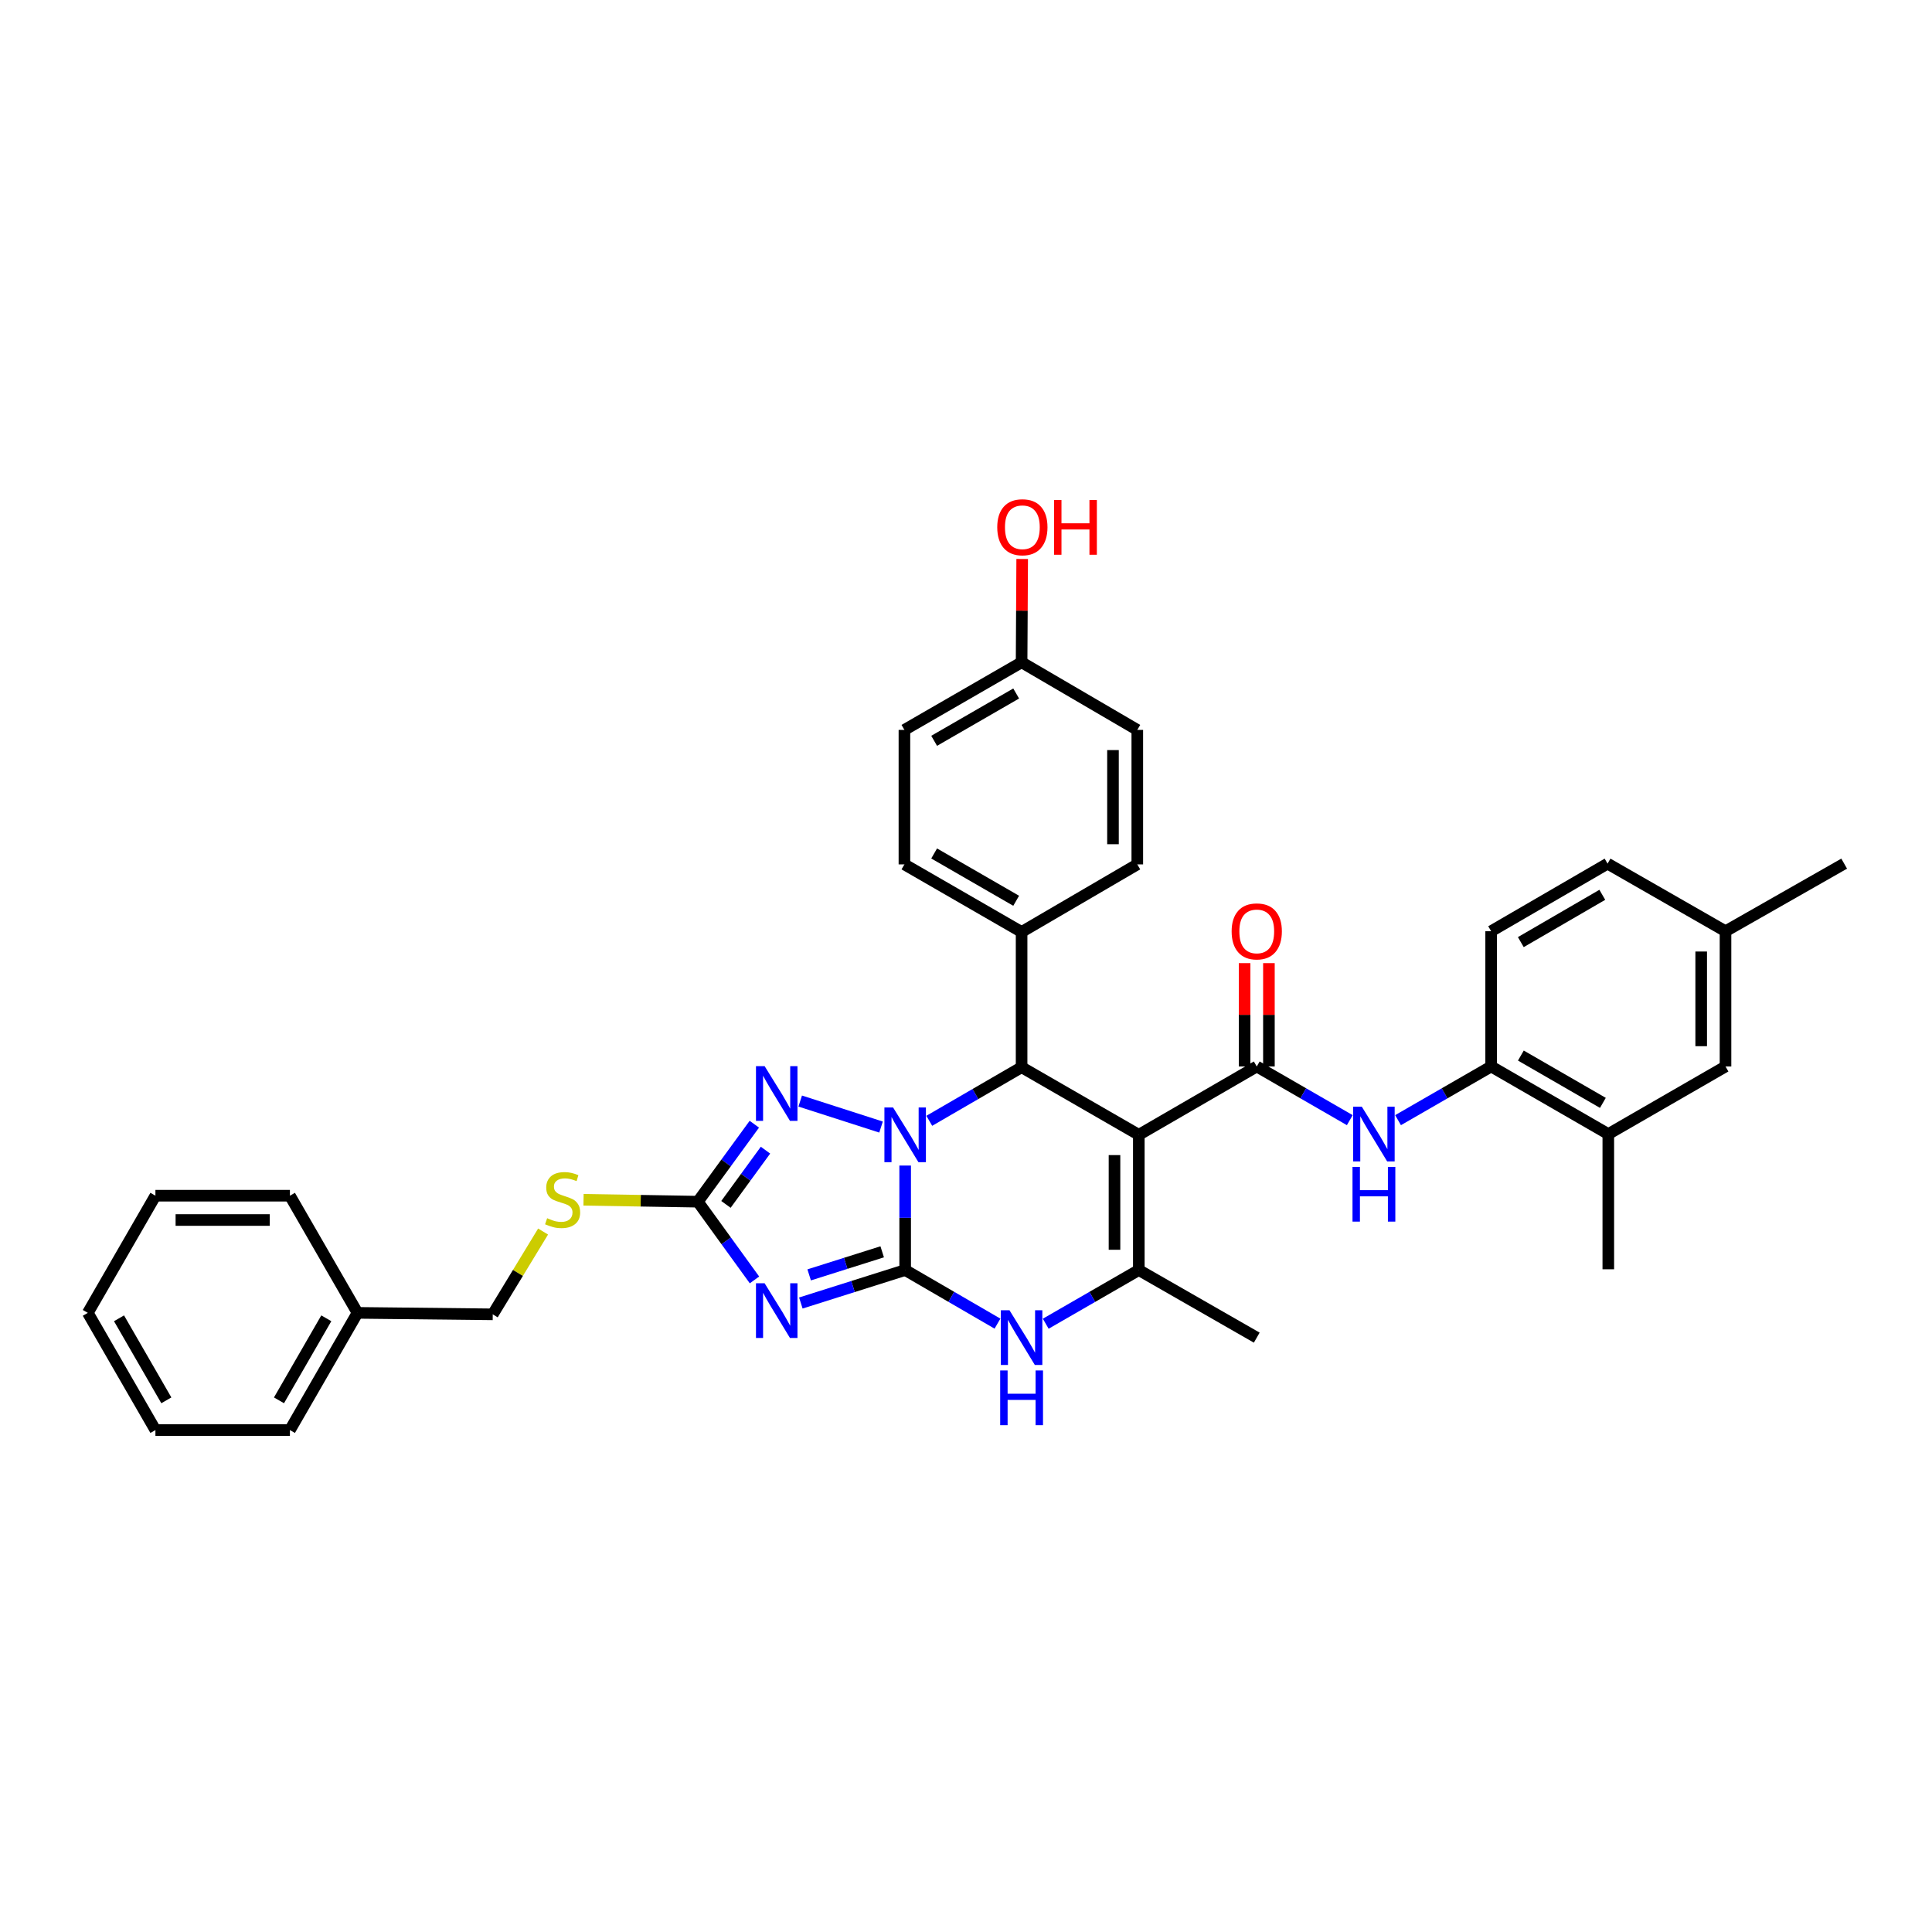 <?xml version='1.0' encoding='iso-8859-1'?>
<svg version='1.1' baseProfile='full'
              xmlns='http://www.w3.org/2000/svg'
                      xmlns:rdkit='http://www.rdkit.org/xml'
                      xmlns:xlink='http://www.w3.org/1999/xlink'
                  xml:space='preserve'
width='1000px' height='1000px' viewBox='0 0 1000 1000'>
<!-- END OF HEADER -->
<rect style='opacity:1.0;fill:#FFFFFF;stroke:none' width='1000' height='1000' x='0' y='0'> </rect>
<path class='bond-0' d='M 468.511,657.374 L 468.511,630.331' style='fill:none;fill-rule:evenodd;stroke:#000000;stroke-width:6px;stroke-linecap:butt;stroke-linejoin:miter;stroke-opacity:1' />
<path class='bond-0' d='M 468.511,630.331 L 468.511,603.287' style='fill:none;fill-rule:evenodd;stroke:#0000FF;stroke-width:6px;stroke-linecap:butt;stroke-linejoin:miter;stroke-opacity:1' />
<path class='bond-2' d='M 468.511,657.374 L 441.513,665.906' style='fill:none;fill-rule:evenodd;stroke:#000000;stroke-width:6px;stroke-linecap:butt;stroke-linejoin:miter;stroke-opacity:1' />
<path class='bond-2' d='M 441.513,665.906 L 414.514,674.438' style='fill:none;fill-rule:evenodd;stroke:#0000FF;stroke-width:6px;stroke-linecap:butt;stroke-linejoin:miter;stroke-opacity:1' />
<path class='bond-2' d='M 456.62,647.934 L 437.721,653.907' style='fill:none;fill-rule:evenodd;stroke:#000000;stroke-width:6px;stroke-linecap:butt;stroke-linejoin:miter;stroke-opacity:1' />
<path class='bond-2' d='M 437.721,653.907 L 418.822,659.879' style='fill:none;fill-rule:evenodd;stroke:#0000FF;stroke-width:6px;stroke-linecap:butt;stroke-linejoin:miter;stroke-opacity:1' />
<path class='bond-7' d='M 468.511,657.374 L 492.403,671.243' style='fill:none;fill-rule:evenodd;stroke:#000000;stroke-width:6px;stroke-linecap:butt;stroke-linejoin:miter;stroke-opacity:1' />
<path class='bond-7' d='M 492.403,671.243 L 516.294,685.112' style='fill:none;fill-rule:evenodd;stroke:#0000FF;stroke-width:6px;stroke-linecap:butt;stroke-linejoin:miter;stroke-opacity:1' />
<path class='bond-3' d='M 480.993,580.131 L 504.885,566.262' style='fill:none;fill-rule:evenodd;stroke:#0000FF;stroke-width:6px;stroke-linecap:butt;stroke-linejoin:miter;stroke-opacity:1' />
<path class='bond-3' d='M 504.885,566.262 L 528.776,552.393' style='fill:none;fill-rule:evenodd;stroke:#000000;stroke-width:6px;stroke-linecap:butt;stroke-linejoin:miter;stroke-opacity:1' />
<path class='bond-4' d='M 456.025,583.362 L 414.189,569.908' style='fill:none;fill-rule:evenodd;stroke:#0000FF;stroke-width:6px;stroke-linecap:butt;stroke-linejoin:miter;stroke-opacity:1' />
<path class='bond-1' d='M 589.447,587.377 L 589.447,657.374' style='fill:none;fill-rule:evenodd;stroke:#000000;stroke-width:6px;stroke-linecap:butt;stroke-linejoin:miter;stroke-opacity:1' />
<path class='bond-1' d='M 576.862,597.877 L 576.862,646.875' style='fill:none;fill-rule:evenodd;stroke:#000000;stroke-width:6px;stroke-linecap:butt;stroke-linejoin:miter;stroke-opacity:1' />
<path class='bond-5' d='M 589.447,587.377 L 650.494,552.008' style='fill:none;fill-rule:evenodd;stroke:#000000;stroke-width:6px;stroke-linecap:butt;stroke-linejoin:miter;stroke-opacity:1' />
<path class='bond-36' d='M 589.447,587.377 L 528.776,552.393' style='fill:none;fill-rule:evenodd;stroke:#000000;stroke-width:6px;stroke-linecap:butt;stroke-linejoin:miter;stroke-opacity:1' />
<path class='bond-8' d='M 390.517,662.482 L 375.856,642.237' style='fill:none;fill-rule:evenodd;stroke:#0000FF;stroke-width:6px;stroke-linecap:butt;stroke-linejoin:miter;stroke-opacity:1' />
<path class='bond-8' d='M 375.856,642.237 L 361.195,621.991' style='fill:none;fill-rule:evenodd;stroke:#000000;stroke-width:6px;stroke-linecap:butt;stroke-linejoin:miter;stroke-opacity:1' />
<path class='bond-11' d='M 528.776,552.393 L 528.776,482.389' style='fill:none;fill-rule:evenodd;stroke:#000000;stroke-width:6px;stroke-linecap:butt;stroke-linejoin:miter;stroke-opacity:1' />
<path class='bond-35' d='M 390.441,581.891 L 375.818,601.941' style='fill:none;fill-rule:evenodd;stroke:#0000FF;stroke-width:6px;stroke-linecap:butt;stroke-linejoin:miter;stroke-opacity:1' />
<path class='bond-35' d='M 375.818,601.941 L 361.195,621.991' style='fill:none;fill-rule:evenodd;stroke:#000000;stroke-width:6px;stroke-linecap:butt;stroke-linejoin:miter;stroke-opacity:1' />
<path class='bond-35' d='M 396.221,595.321 L 385.985,609.356' style='fill:none;fill-rule:evenodd;stroke:#0000FF;stroke-width:6px;stroke-linecap:butt;stroke-linejoin:miter;stroke-opacity:1' />
<path class='bond-35' d='M 385.985,609.356 L 375.749,623.391' style='fill:none;fill-rule:evenodd;stroke:#000000;stroke-width:6px;stroke-linecap:butt;stroke-linejoin:miter;stroke-opacity:1' />
<path class='bond-9' d='M 650.494,552.008 L 674.571,565.898' style='fill:none;fill-rule:evenodd;stroke:#000000;stroke-width:6px;stroke-linecap:butt;stroke-linejoin:miter;stroke-opacity:1' />
<path class='bond-9' d='M 674.571,565.898 L 698.647,579.787' style='fill:none;fill-rule:evenodd;stroke:#0000FF;stroke-width:6px;stroke-linecap:butt;stroke-linejoin:miter;stroke-opacity:1' />
<path class='bond-14' d='M 656.787,552.008 L 656.787,525.262' style='fill:none;fill-rule:evenodd;stroke:#000000;stroke-width:6px;stroke-linecap:butt;stroke-linejoin:miter;stroke-opacity:1' />
<path class='bond-14' d='M 656.787,525.262 L 656.787,498.515' style='fill:none;fill-rule:evenodd;stroke:#FF0000;stroke-width:6px;stroke-linecap:butt;stroke-linejoin:miter;stroke-opacity:1' />
<path class='bond-14' d='M 644.202,552.008 L 644.202,525.262' style='fill:none;fill-rule:evenodd;stroke:#000000;stroke-width:6px;stroke-linecap:butt;stroke-linejoin:miter;stroke-opacity:1' />
<path class='bond-14' d='M 644.202,525.262 L 644.202,498.515' style='fill:none;fill-rule:evenodd;stroke:#FF0000;stroke-width:6px;stroke-linecap:butt;stroke-linejoin:miter;stroke-opacity:1' />
<path class='bond-6' d='M 589.447,657.374 L 565.357,671.265' style='fill:none;fill-rule:evenodd;stroke:#000000;stroke-width:6px;stroke-linecap:butt;stroke-linejoin:miter;stroke-opacity:1' />
<path class='bond-6' d='M 565.357,671.265 L 541.267,685.156' style='fill:none;fill-rule:evenodd;stroke:#0000FF;stroke-width:6px;stroke-linecap:butt;stroke-linejoin:miter;stroke-opacity:1' />
<path class='bond-20' d='M 589.447,657.374 L 650.494,692.358' style='fill:none;fill-rule:evenodd;stroke:#000000;stroke-width:6px;stroke-linecap:butt;stroke-linejoin:miter;stroke-opacity:1' />
<path class='bond-13' d='M 361.195,621.991 L 331.615,621.498' style='fill:none;fill-rule:evenodd;stroke:#000000;stroke-width:6px;stroke-linecap:butt;stroke-linejoin:miter;stroke-opacity:1' />
<path class='bond-13' d='M 331.615,621.498 L 302.035,621.004' style='fill:none;fill-rule:evenodd;stroke:#CCCC00;stroke-width:6px;stroke-linecap:butt;stroke-linejoin:miter;stroke-opacity:1' />
<path class='bond-10' d='M 723.628,579.791 L 747.721,565.9' style='fill:none;fill-rule:evenodd;stroke:#0000FF;stroke-width:6px;stroke-linecap:butt;stroke-linejoin:miter;stroke-opacity:1' />
<path class='bond-10' d='M 747.721,565.9 L 771.814,552.008' style='fill:none;fill-rule:evenodd;stroke:#000000;stroke-width:6px;stroke-linecap:butt;stroke-linejoin:miter;stroke-opacity:1' />
<path class='bond-12' d='M 771.814,552.008 L 832.457,586.993' style='fill:none;fill-rule:evenodd;stroke:#000000;stroke-width:6px;stroke-linecap:butt;stroke-linejoin:miter;stroke-opacity:1' />
<path class='bond-12' d='M 787.199,546.356 L 829.649,570.845' style='fill:none;fill-rule:evenodd;stroke:#000000;stroke-width:6px;stroke-linecap:butt;stroke-linejoin:miter;stroke-opacity:1' />
<path class='bond-16' d='M 771.814,552.008 L 771.814,482.005' style='fill:none;fill-rule:evenodd;stroke:#000000;stroke-width:6px;stroke-linecap:butt;stroke-linejoin:miter;stroke-opacity:1' />
<path class='bond-17' d='M 528.776,482.389 L 468.127,447.405' style='fill:none;fill-rule:evenodd;stroke:#000000;stroke-width:6px;stroke-linecap:butt;stroke-linejoin:miter;stroke-opacity:1' />
<path class='bond-17' d='M 525.967,466.241 L 483.512,441.752' style='fill:none;fill-rule:evenodd;stroke:#000000;stroke-width:6px;stroke-linecap:butt;stroke-linejoin:miter;stroke-opacity:1' />
<path class='bond-18' d='M 528.776,482.389 L 588.663,447.405' style='fill:none;fill-rule:evenodd;stroke:#000000;stroke-width:6px;stroke-linecap:butt;stroke-linejoin:miter;stroke-opacity:1' />
<path class='bond-15' d='M 832.457,586.993 L 893.12,552.008' style='fill:none;fill-rule:evenodd;stroke:#000000;stroke-width:6px;stroke-linecap:butt;stroke-linejoin:miter;stroke-opacity:1' />
<path class='bond-28' d='M 832.457,586.993 L 832.457,656.976' style='fill:none;fill-rule:evenodd;stroke:#000000;stroke-width:6px;stroke-linecap:butt;stroke-linejoin:miter;stroke-opacity:1' />
<path class='bond-21' d='M 281.101,637.444 L 268.074,658.871' style='fill:none;fill-rule:evenodd;stroke:#CCCC00;stroke-width:6px;stroke-linecap:butt;stroke-linejoin:miter;stroke-opacity:1' />
<path class='bond-21' d='M 268.074,658.871 L 255.046,680.298' style='fill:none;fill-rule:evenodd;stroke:#000000;stroke-width:6px;stroke-linecap:butt;stroke-linejoin:miter;stroke-opacity:1' />
<path class='bond-39' d='M 893.12,552.008 L 893.12,482.005' style='fill:none;fill-rule:evenodd;stroke:#000000;stroke-width:6px;stroke-linecap:butt;stroke-linejoin:miter;stroke-opacity:1' />
<path class='bond-39' d='M 880.536,541.508 L 880.536,492.505' style='fill:none;fill-rule:evenodd;stroke:#000000;stroke-width:6px;stroke-linecap:butt;stroke-linejoin:miter;stroke-opacity:1' />
<path class='bond-23' d='M 771.814,482.005 L 832.072,447.02' style='fill:none;fill-rule:evenodd;stroke:#000000;stroke-width:6px;stroke-linecap:butt;stroke-linejoin:miter;stroke-opacity:1' />
<path class='bond-23' d='M 787.171,487.64 L 829.352,463.151' style='fill:none;fill-rule:evenodd;stroke:#000000;stroke-width:6px;stroke-linecap:butt;stroke-linejoin:miter;stroke-opacity:1' />
<path class='bond-25' d='M 468.127,447.405 L 468.127,377.8' style='fill:none;fill-rule:evenodd;stroke:#000000;stroke-width:6px;stroke-linecap:butt;stroke-linejoin:miter;stroke-opacity:1' />
<path class='bond-24' d='M 588.663,447.405 L 588.663,377.8' style='fill:none;fill-rule:evenodd;stroke:#000000;stroke-width:6px;stroke-linecap:butt;stroke-linejoin:miter;stroke-opacity:1' />
<path class='bond-24' d='M 576.079,436.964 L 576.079,388.24' style='fill:none;fill-rule:evenodd;stroke:#000000;stroke-width:6px;stroke-linecap:butt;stroke-linejoin:miter;stroke-opacity:1' />
<path class='bond-19' d='M 893.12,482.005 L 832.072,447.02' style='fill:none;fill-rule:evenodd;stroke:#000000;stroke-width:6px;stroke-linecap:butt;stroke-linejoin:miter;stroke-opacity:1' />
<path class='bond-29' d='M 893.12,482.005 L 954.545,447.02' style='fill:none;fill-rule:evenodd;stroke:#000000;stroke-width:6px;stroke-linecap:butt;stroke-linejoin:miter;stroke-opacity:1' />
<path class='bond-26' d='M 255.046,680.298 L 185.043,679.536' style='fill:none;fill-rule:evenodd;stroke:#000000;stroke-width:6px;stroke-linecap:butt;stroke-linejoin:miter;stroke-opacity:1' />
<path class='bond-22' d='M 528.776,342.801 L 588.663,377.8' style='fill:none;fill-rule:evenodd;stroke:#000000;stroke-width:6px;stroke-linecap:butt;stroke-linejoin:miter;stroke-opacity:1' />
<path class='bond-27' d='M 528.776,342.801 L 528.928,316.065' style='fill:none;fill-rule:evenodd;stroke:#000000;stroke-width:6px;stroke-linecap:butt;stroke-linejoin:miter;stroke-opacity:1' />
<path class='bond-27' d='M 528.928,316.065 L 529.081,289.328' style='fill:none;fill-rule:evenodd;stroke:#FF0000;stroke-width:6px;stroke-linecap:butt;stroke-linejoin:miter;stroke-opacity:1' />
<path class='bond-37' d='M 528.776,342.801 L 468.127,377.8' style='fill:none;fill-rule:evenodd;stroke:#000000;stroke-width:6px;stroke-linecap:butt;stroke-linejoin:miter;stroke-opacity:1' />
<path class='bond-37' d='M 525.969,358.951 L 483.514,383.449' style='fill:none;fill-rule:evenodd;stroke:#000000;stroke-width:6px;stroke-linecap:butt;stroke-linejoin:miter;stroke-opacity:1' />
<path class='bond-30' d='M 185.043,679.536 L 150.058,740.2' style='fill:none;fill-rule:evenodd;stroke:#000000;stroke-width:6px;stroke-linecap:butt;stroke-linejoin:miter;stroke-opacity:1' />
<path class='bond-30' d='M 168.893,682.349 L 144.404,724.813' style='fill:none;fill-rule:evenodd;stroke:#000000;stroke-width:6px;stroke-linecap:butt;stroke-linejoin:miter;stroke-opacity:1' />
<path class='bond-31' d='M 185.043,679.536 L 150.058,618.894' style='fill:none;fill-rule:evenodd;stroke:#000000;stroke-width:6px;stroke-linecap:butt;stroke-linejoin:miter;stroke-opacity:1' />
<path class='bond-32' d='M 150.058,740.2 L 80.446,740.2' style='fill:none;fill-rule:evenodd;stroke:#000000;stroke-width:6px;stroke-linecap:butt;stroke-linejoin:miter;stroke-opacity:1' />
<path class='bond-33' d='M 150.058,618.894 L 80.446,618.894' style='fill:none;fill-rule:evenodd;stroke:#000000;stroke-width:6px;stroke-linecap:butt;stroke-linejoin:miter;stroke-opacity:1' />
<path class='bond-33' d='M 139.616,631.478 L 90.888,631.478' style='fill:none;fill-rule:evenodd;stroke:#000000;stroke-width:6px;stroke-linecap:butt;stroke-linejoin:miter;stroke-opacity:1' />
<path class='bond-38' d='M 80.446,740.2 L 45.455,679.536' style='fill:none;fill-rule:evenodd;stroke:#000000;stroke-width:6px;stroke-linecap:butt;stroke-linejoin:miter;stroke-opacity:1' />
<path class='bond-38' d='M 86.098,724.813 L 61.604,682.348' style='fill:none;fill-rule:evenodd;stroke:#000000;stroke-width:6px;stroke-linecap:butt;stroke-linejoin:miter;stroke-opacity:1' />
<path class='bond-34' d='M 80.446,618.894 L 45.455,679.536' style='fill:none;fill-rule:evenodd;stroke:#000000;stroke-width:6px;stroke-linecap:butt;stroke-linejoin:miter;stroke-opacity:1' />
<path  class='atom-1' d='M 462.251 573.217
L 471.531 588.217
Q 472.451 589.697, 473.931 592.377
Q 475.411 595.057, 475.491 595.217
L 475.491 573.217
L 479.251 573.217
L 479.251 601.537
L 475.371 601.537
L 465.411 585.137
Q 464.251 583.217, 463.011 581.017
Q 461.811 578.817, 461.451 578.137
L 461.451 601.537
L 457.771 601.537
L 457.771 573.217
L 462.251 573.217
' fill='#0000FF'/>
<path  class='atom-3' d='M 395.771 664.223
L 405.051 679.223
Q 405.971 680.703, 407.451 683.383
Q 408.931 686.063, 409.011 686.223
L 409.011 664.223
L 412.771 664.223
L 412.771 692.543
L 408.891 692.543
L 398.931 676.143
Q 397.771 674.223, 396.531 672.023
Q 395.331 669.823, 394.971 669.143
L 394.971 692.543
L 391.291 692.543
L 391.291 664.223
L 395.771 664.223
' fill='#0000FF'/>
<path  class='atom-5' d='M 395.771 551.838
L 405.051 566.838
Q 405.971 568.318, 407.451 570.998
Q 408.931 573.678, 409.011 573.838
L 409.011 551.838
L 412.771 551.838
L 412.771 580.158
L 408.891 580.158
L 398.931 563.758
Q 397.771 561.838, 396.531 559.638
Q 395.331 557.438, 394.971 556.758
L 394.971 580.158
L 391.291 580.158
L 391.291 551.838
L 395.771 551.838
' fill='#0000FF'/>
<path  class='atom-8' d='M 522.516 678.198
L 531.796 693.198
Q 532.716 694.678, 534.196 697.358
Q 535.676 700.038, 535.756 700.198
L 535.756 678.198
L 539.516 678.198
L 539.516 706.518
L 535.636 706.518
L 525.676 690.118
Q 524.516 688.198, 523.276 685.998
Q 522.076 683.798, 521.716 683.118
L 521.716 706.518
L 518.036 706.518
L 518.036 678.198
L 522.516 678.198
' fill='#0000FF'/>
<path  class='atom-8' d='M 517.696 709.35
L 521.536 709.35
L 521.536 721.39
L 536.016 721.39
L 536.016 709.35
L 539.856 709.35
L 539.856 737.67
L 536.016 737.67
L 536.016 724.59
L 521.536 724.59
L 521.536 737.67
L 517.696 737.67
L 517.696 709.35
' fill='#0000FF'/>
<path  class='atom-10' d='M 704.877 572.833
L 714.157 587.833
Q 715.077 589.313, 716.557 591.993
Q 718.037 594.673, 718.117 594.833
L 718.117 572.833
L 721.877 572.833
L 721.877 601.153
L 717.997 601.153
L 708.037 584.753
Q 706.877 582.833, 705.637 580.633
Q 704.437 578.433, 704.077 577.753
L 704.077 601.153
L 700.397 601.153
L 700.397 572.833
L 704.877 572.833
' fill='#0000FF'/>
<path  class='atom-10' d='M 700.057 603.985
L 703.897 603.985
L 703.897 616.025
L 718.377 616.025
L 718.377 603.985
L 722.217 603.985
L 722.217 632.305
L 718.377 632.305
L 718.377 619.225
L 703.897 619.225
L 703.897 632.305
L 700.057 632.305
L 700.057 603.985
' fill='#0000FF'/>
<path  class='atom-14' d='M 283.205 630.544
Q 283.525 630.664, 284.845 631.224
Q 286.165 631.784, 287.605 632.144
Q 289.085 632.464, 290.525 632.464
Q 293.205 632.464, 294.765 631.184
Q 296.325 629.864, 296.325 627.584
Q 296.325 626.024, 295.525 625.064
Q 294.765 624.104, 293.565 623.584
Q 292.365 623.064, 290.365 622.464
Q 287.845 621.704, 286.325 620.984
Q 284.845 620.264, 283.765 618.744
Q 282.725 617.224, 282.725 614.664
Q 282.725 611.104, 285.125 608.904
Q 287.565 606.704, 292.365 606.704
Q 295.645 606.704, 299.365 608.264
L 298.445 611.344
Q 295.045 609.944, 292.485 609.944
Q 289.725 609.944, 288.205 611.104
Q 286.685 612.224, 286.725 614.184
Q 286.725 615.704, 287.485 616.624
Q 288.285 617.544, 289.405 618.064
Q 290.565 618.584, 292.485 619.184
Q 295.045 619.984, 296.565 620.784
Q 298.085 621.584, 299.165 623.224
Q 300.285 624.824, 300.285 627.584
Q 300.285 631.504, 297.645 633.624
Q 295.045 635.704, 290.685 635.704
Q 288.165 635.704, 286.245 635.144
Q 284.365 634.624, 282.125 633.704
L 283.205 630.544
' fill='#CCCC00'/>
<path  class='atom-15' d='M 637.494 482.085
Q 637.494 475.285, 640.854 471.485
Q 644.214 467.685, 650.494 467.685
Q 656.774 467.685, 660.134 471.485
Q 663.494 475.285, 663.494 482.085
Q 663.494 488.965, 660.094 492.885
Q 656.694 496.765, 650.494 496.765
Q 644.254 496.765, 640.854 492.885
Q 637.494 489.005, 637.494 482.085
M 650.494 493.565
Q 654.814 493.565, 657.134 490.685
Q 659.494 487.765, 659.494 482.085
Q 659.494 476.525, 657.134 473.725
Q 654.814 470.885, 650.494 470.885
Q 646.174 470.885, 643.814 473.685
Q 641.494 476.485, 641.494 482.085
Q 641.494 487.805, 643.814 490.685
Q 646.174 493.565, 650.494 493.565
' fill='#FF0000'/>
<path  class='atom-28' d='M 516.175 272.898
Q 516.175 266.098, 519.535 262.298
Q 522.895 258.498, 529.175 258.498
Q 535.455 258.498, 538.815 262.298
Q 542.175 266.098, 542.175 272.898
Q 542.175 279.778, 538.775 283.698
Q 535.375 287.578, 529.175 287.578
Q 522.935 287.578, 519.535 283.698
Q 516.175 279.818, 516.175 272.898
M 529.175 284.378
Q 533.495 284.378, 535.815 281.498
Q 538.175 278.578, 538.175 272.898
Q 538.175 267.338, 535.815 264.538
Q 533.495 261.698, 529.175 261.698
Q 524.855 261.698, 522.495 264.498
Q 520.175 267.298, 520.175 272.898
Q 520.175 278.618, 522.495 281.498
Q 524.855 284.378, 529.175 284.378
' fill='#FF0000'/>
<path  class='atom-28' d='M 545.575 258.818
L 549.415 258.818
L 549.415 270.858
L 563.895 270.858
L 563.895 258.818
L 567.735 258.818
L 567.735 287.138
L 563.895 287.138
L 563.895 274.058
L 549.415 274.058
L 549.415 287.138
L 545.575 287.138
L 545.575 258.818
' fill='#FF0000'/>
</svg>
